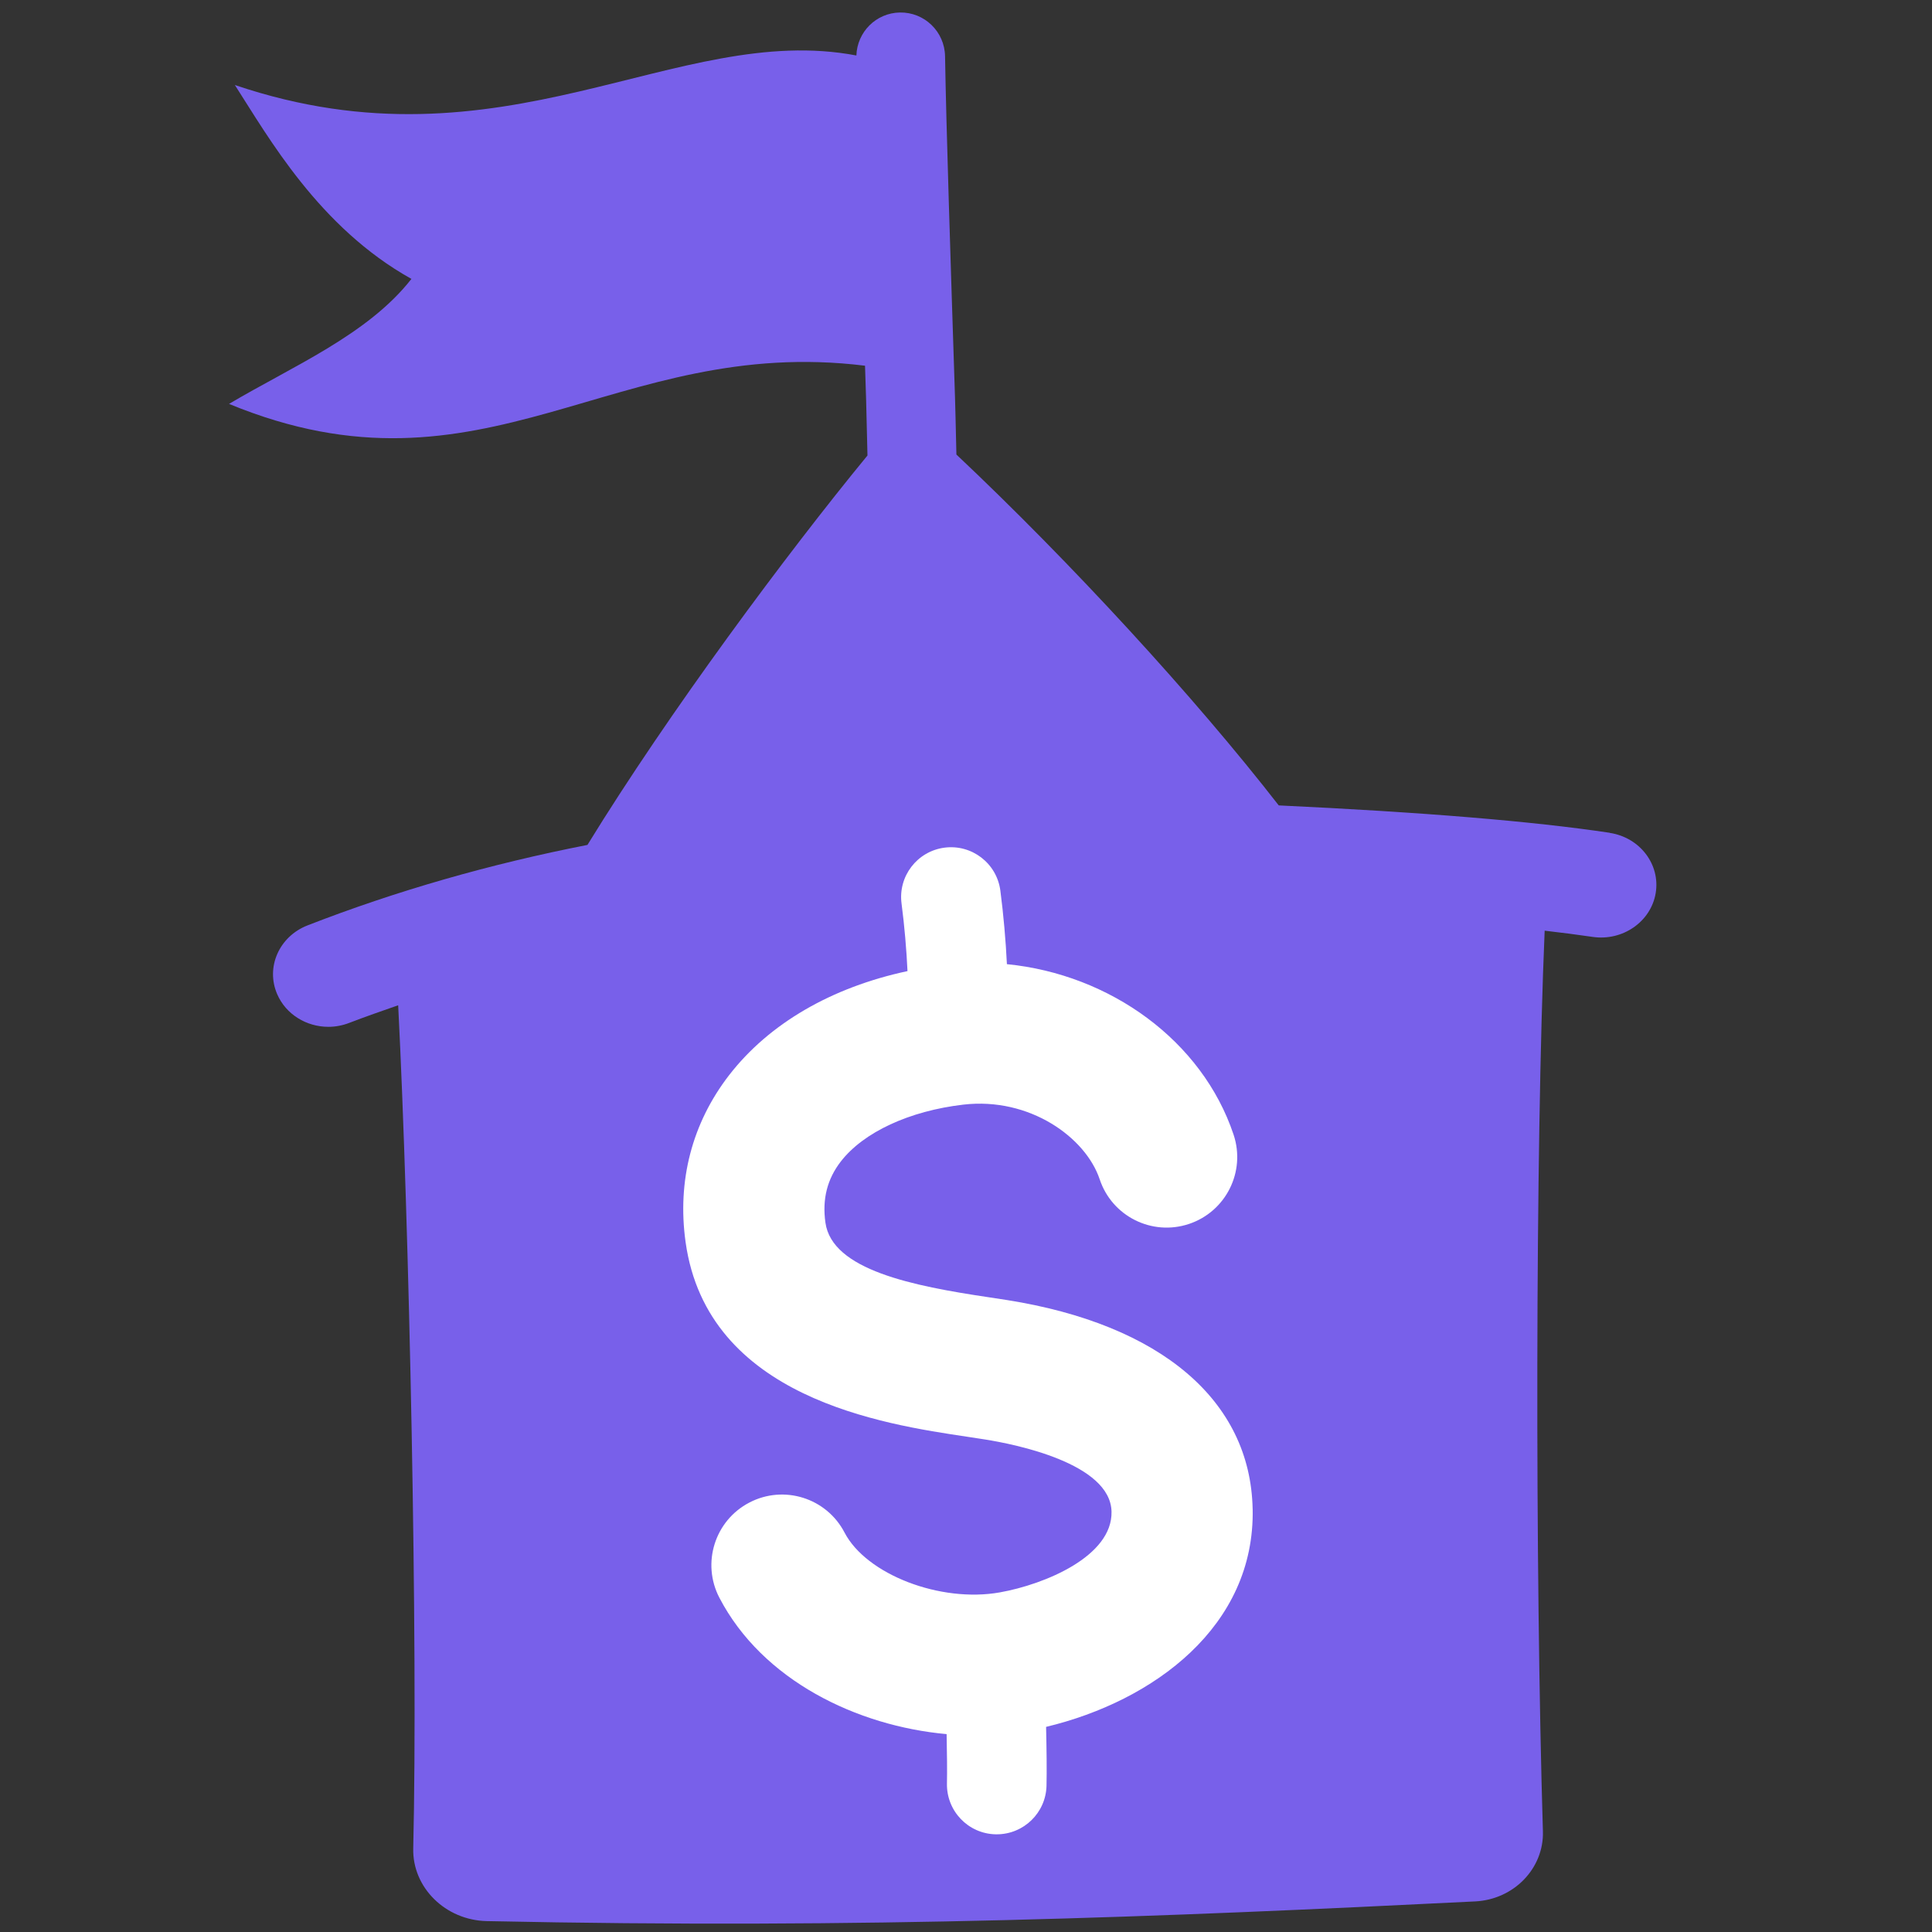 <svg width="64" height="64" viewBox="0 0 64 64" fill="none" xmlns="http://www.w3.org/2000/svg">
<rect x="0" y="0" width="64" height="64" fill="#333333" stroke="none"/>
<g clip-path="url(#clip0_4614_125)">
<path d="M53.324 27.587C50.781 27.205 47.096 26.902 42.36 26.68C39.575 23.096 35.484 18.641 31.682 15.057C31.661 14.135 31.644 13.376 31.636 13.171C31.486 8.56 31.345 4.203 31.306 1.861C31.292 1.049 30.625 0.4 29.81 0.414C29.021 0.428 28.394 1.06 28.369 1.838C22.396 0.704 16.686 5.834 7.78 2.816C8.892 4.545 10.567 7.533 13.629 9.239C12.184 11.089 9.676 12.139 7.587 13.38C16.065 16.879 20.322 11.084 28.655 12.115C28.667 12.498 28.68 12.883 28.692 13.27C28.699 13.463 28.715 14.195 28.736 15.089C26.081 18.319 22.151 23.605 19.46 27.989C16.24 28.619 13.122 29.512 10.184 30.656C9.247 31.023 8.797 32.04 9.181 32.931C9.471 33.606 10.156 34.015 10.877 34.015C11.109 34.015 11.344 33.972 11.571 33.884C12.102 33.679 12.647 33.491 13.19 33.301C13.555 40.416 13.849 54.486 13.689 61.231C13.657 62.529 14.76 63.61 16.124 63.639C28.684 63.904 38.451 63.504 48.864 62.987C50.15 62.924 51.147 61.891 51.111 60.666C50.85 52.023 50.86 38.042 51.169 30.83C51.737 30.896 52.277 30.965 52.751 31.035C53.749 31.185 54.689 30.534 54.847 29.585C55.005 28.634 54.322 27.74 53.322 27.59L53.324 27.587Z" fill="#7860EA"/>
<path d="M41.495 49.981C41.421 46.396 38.458 43.876 33.366 43.067C33.172 43.036 32.964 43.005 32.744 42.972C30.245 42.6 27.561 42.071 27.343 40.5C27.234 39.722 27.401 39.062 27.852 38.477C28.604 37.506 30.121 36.801 31.913 36.592C34.108 36.337 35.965 37.679 36.429 39.067C36.837 40.292 38.161 40.954 39.386 40.545C40.611 40.136 41.273 38.812 40.864 37.587C39.826 34.479 36.779 32.277 33.355 31.939C33.318 31.164 33.242 30.299 33.138 29.501C33.019 28.597 32.191 27.961 31.286 28.08C30.383 28.199 29.746 29.027 29.865 29.931C29.96 30.655 30.03 31.471 30.062 32.169C27.55 32.706 25.479 33.902 24.152 35.617C22.926 37.204 22.427 39.116 22.711 41.146C23.433 46.31 29.255 47.179 32.054 47.596L32.634 47.685C33.608 47.84 36.788 48.469 36.821 50.077C36.852 51.549 34.624 52.482 33.12 52.75C31.149 53.101 28.699 52.156 27.976 50.767C27.38 49.622 25.969 49.177 24.824 49.774C23.679 50.37 23.234 51.781 23.83 52.926C25.258 55.669 28.39 57.176 31.358 57.445C31.371 58.08 31.378 58.681 31.369 59.077C31.349 59.989 32.07 60.744 32.981 60.764C32.994 60.764 33.006 60.764 33.019 60.764C33.913 60.764 34.648 60.049 34.667 59.151C34.679 58.664 34.67 57.941 34.653 57.205C38.222 56.35 41.578 53.871 41.496 49.981H41.495Z" fill="white"/>
</g>
<defs>
<clipPath id="clip0_4614_125">
<rect width="64" height="64" fill="white"/>
</clipPath>
</defs>
</svg>

